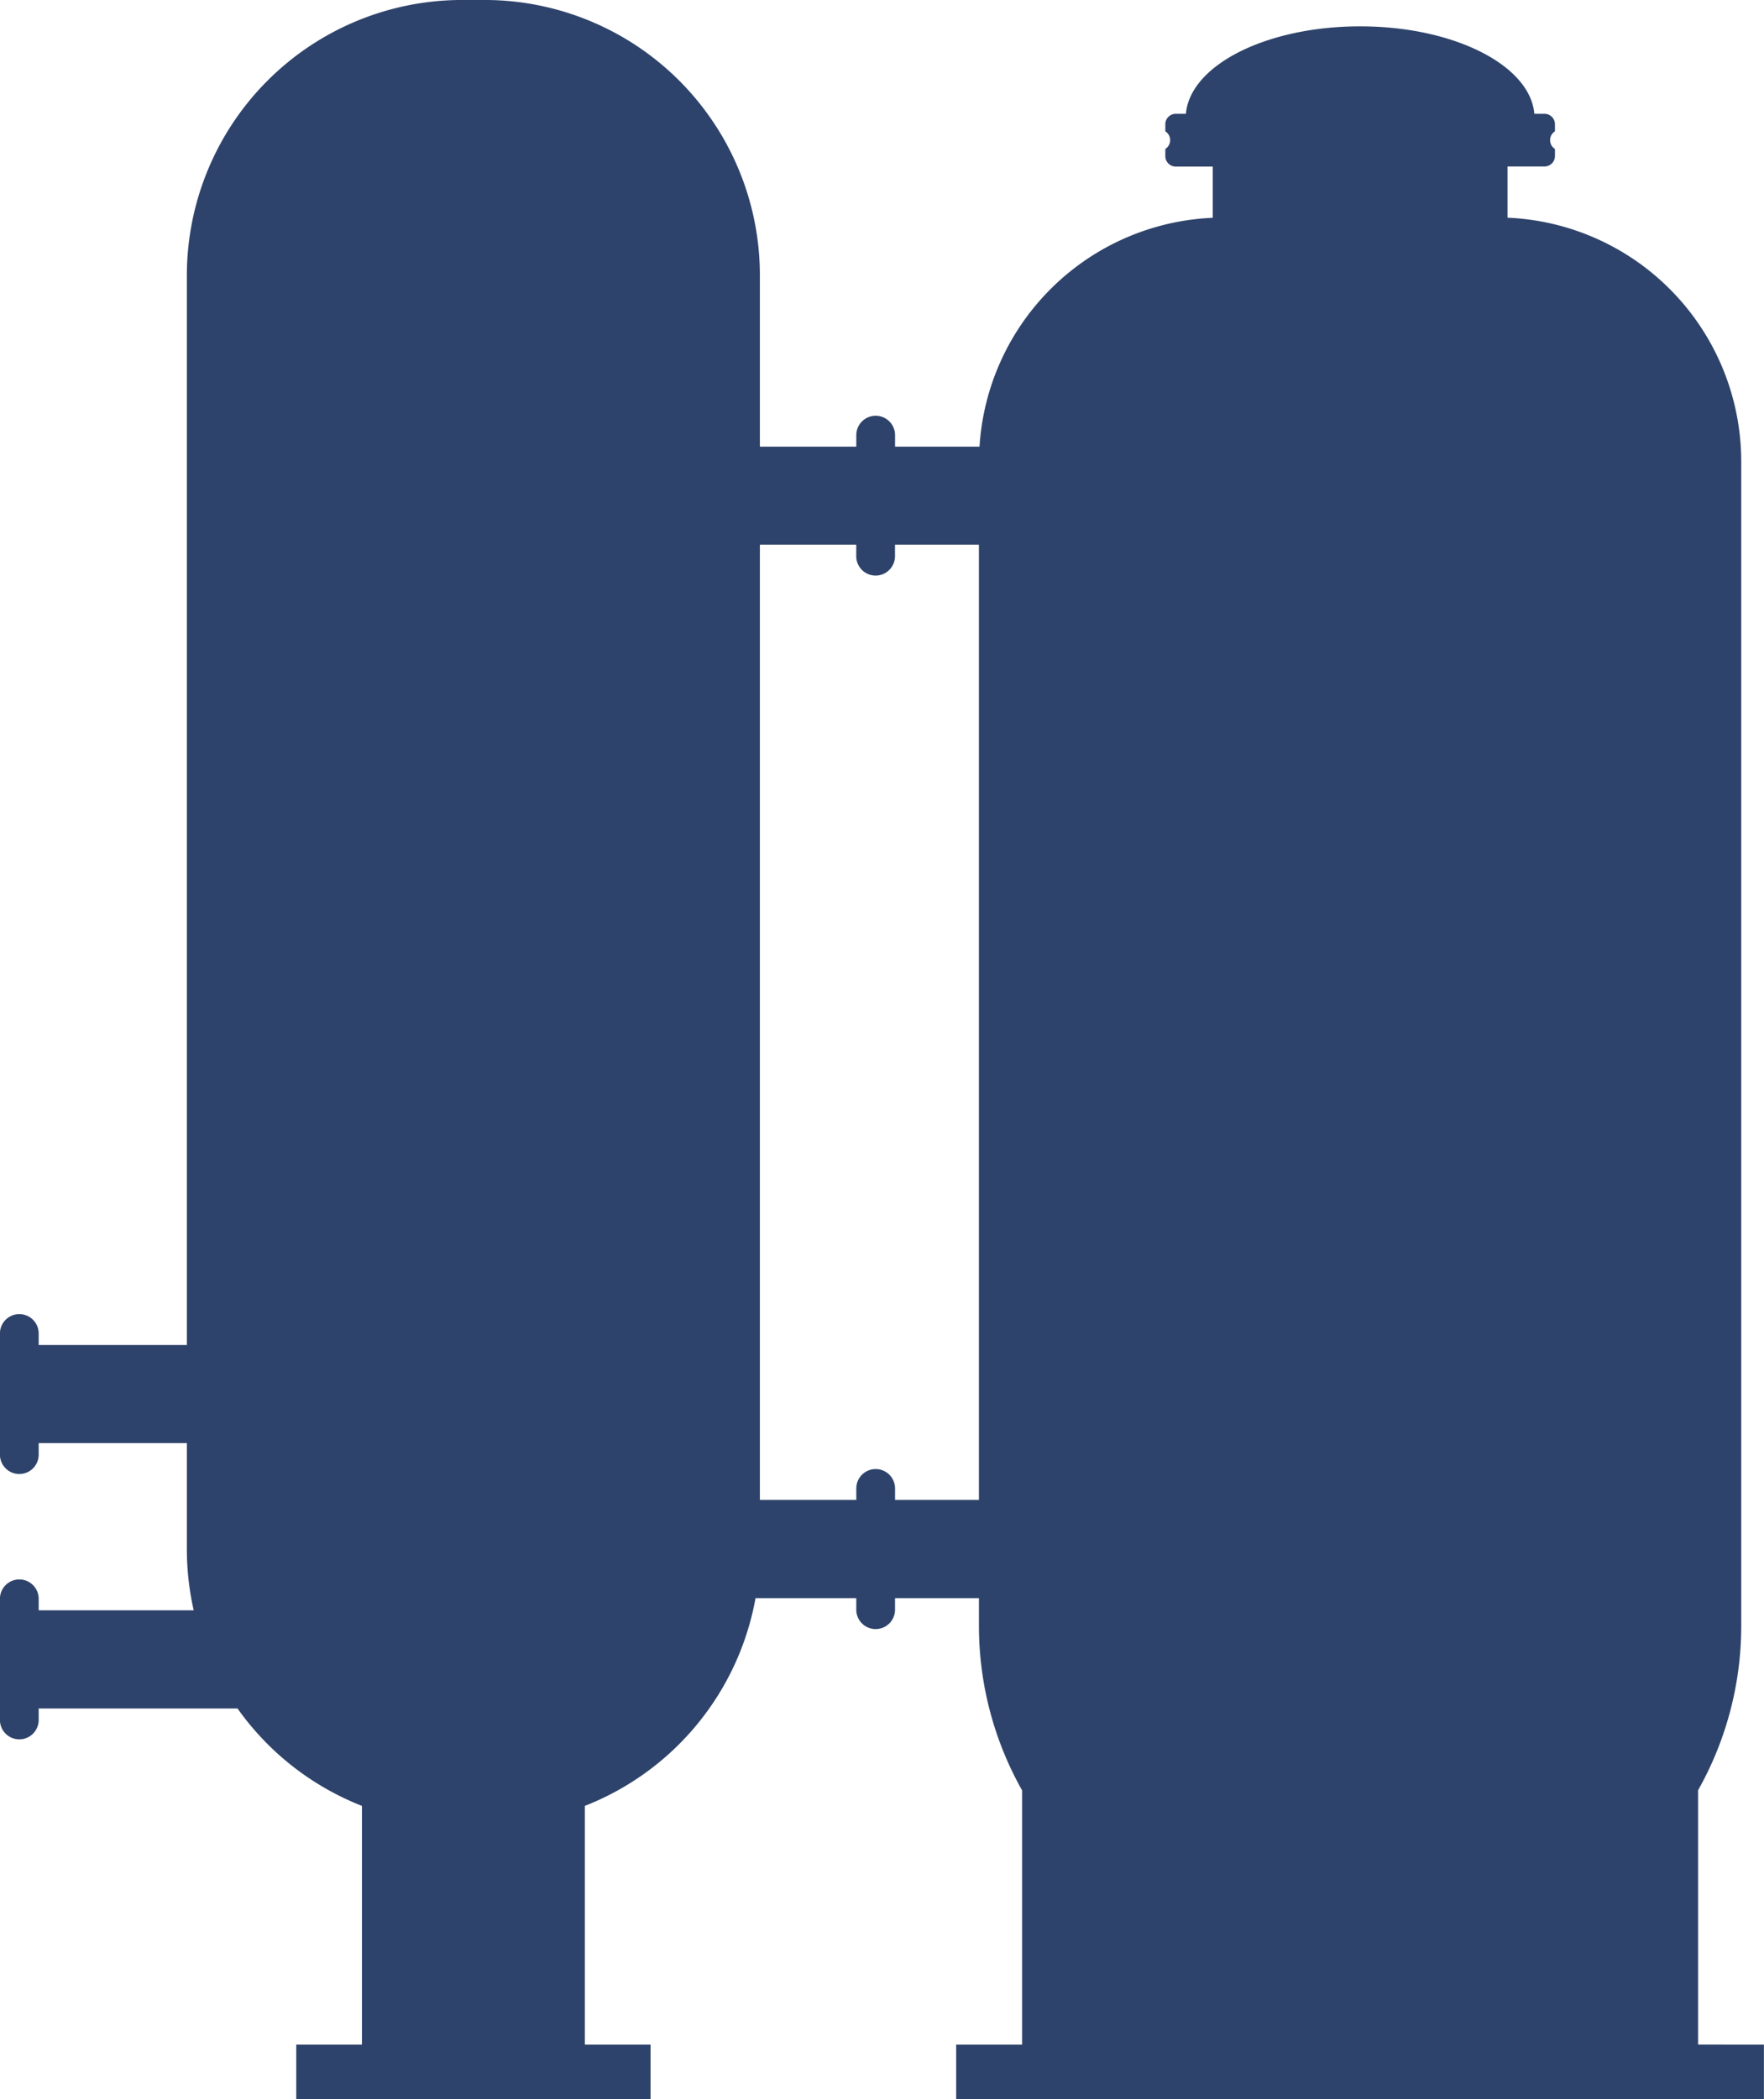 <svg xmlns="http://www.w3.org/2000/svg" width="58.727" height="69.863" viewBox="0 0 58.727 69.863">
  <path id="パス_4" data-name="パス 4" d="M1127.735,145.552v-8.465a11.132,11.132,0,0,0,1.436-5.483V92.868a8.127,8.127,0,0,0-7.78-8.119V83.044h1.231a.347.347,0,0,0,.347-.347V82.46a.346.346,0,0,1,0-.585v-.237a.347.347,0,0,0-.347-.347h-.339c-.14-1.62-2.683-2.911-5.8-2.911s-5.66,1.291-5.8,2.911h-.338a.347.347,0,0,0-.347.347v.237a.346.346,0,0,1,0,.585V82.7a.347.347,0,0,0,.347.347h1.231v1.705a8.127,8.127,0,0,0-7.764,7.617H1101v-.383a.645.645,0,0,0-1.29,0v.383H1096.5v-5.7a9.167,9.167,0,0,0-9.167-9.167h-.743a9.168,9.168,0,0,0-9.167,9.167v35.6h-4.933v-.383a.645.645,0,1,0-1.29,0v4.032a.645.645,0,0,0,1.29,0v-.383h4.933v3.536a9.2,9.2,0,0,0,.228,2.029h-5.161v-.383a.645.645,0,0,0-1.29,0v4.032a.645.645,0,1,0,1.29,0v-.383h6.619a9.193,9.193,0,0,0,4.143,3.243v7.946h-2.187v1.815h11.795v-1.815h-2.188v-7.946a9.178,9.178,0,0,0,5.683-6.913h3.354v.383a.645.645,0,0,0,1.29,0v-.383h2.794v.912a11.132,11.132,0,0,0,1.436,5.483v8.465h-2.194v1.815h26.891v-1.815ZM1101,127.426v-.383a.645.645,0,0,0-1.29,0v.383H1096.5V95.632h3.208v.383a.645.645,0,0,0,1.29,0v-.383h2.794v31.794Z" transform="translate(-1071.202 -77.503)" fill="#2e436b"/>
</svg>
